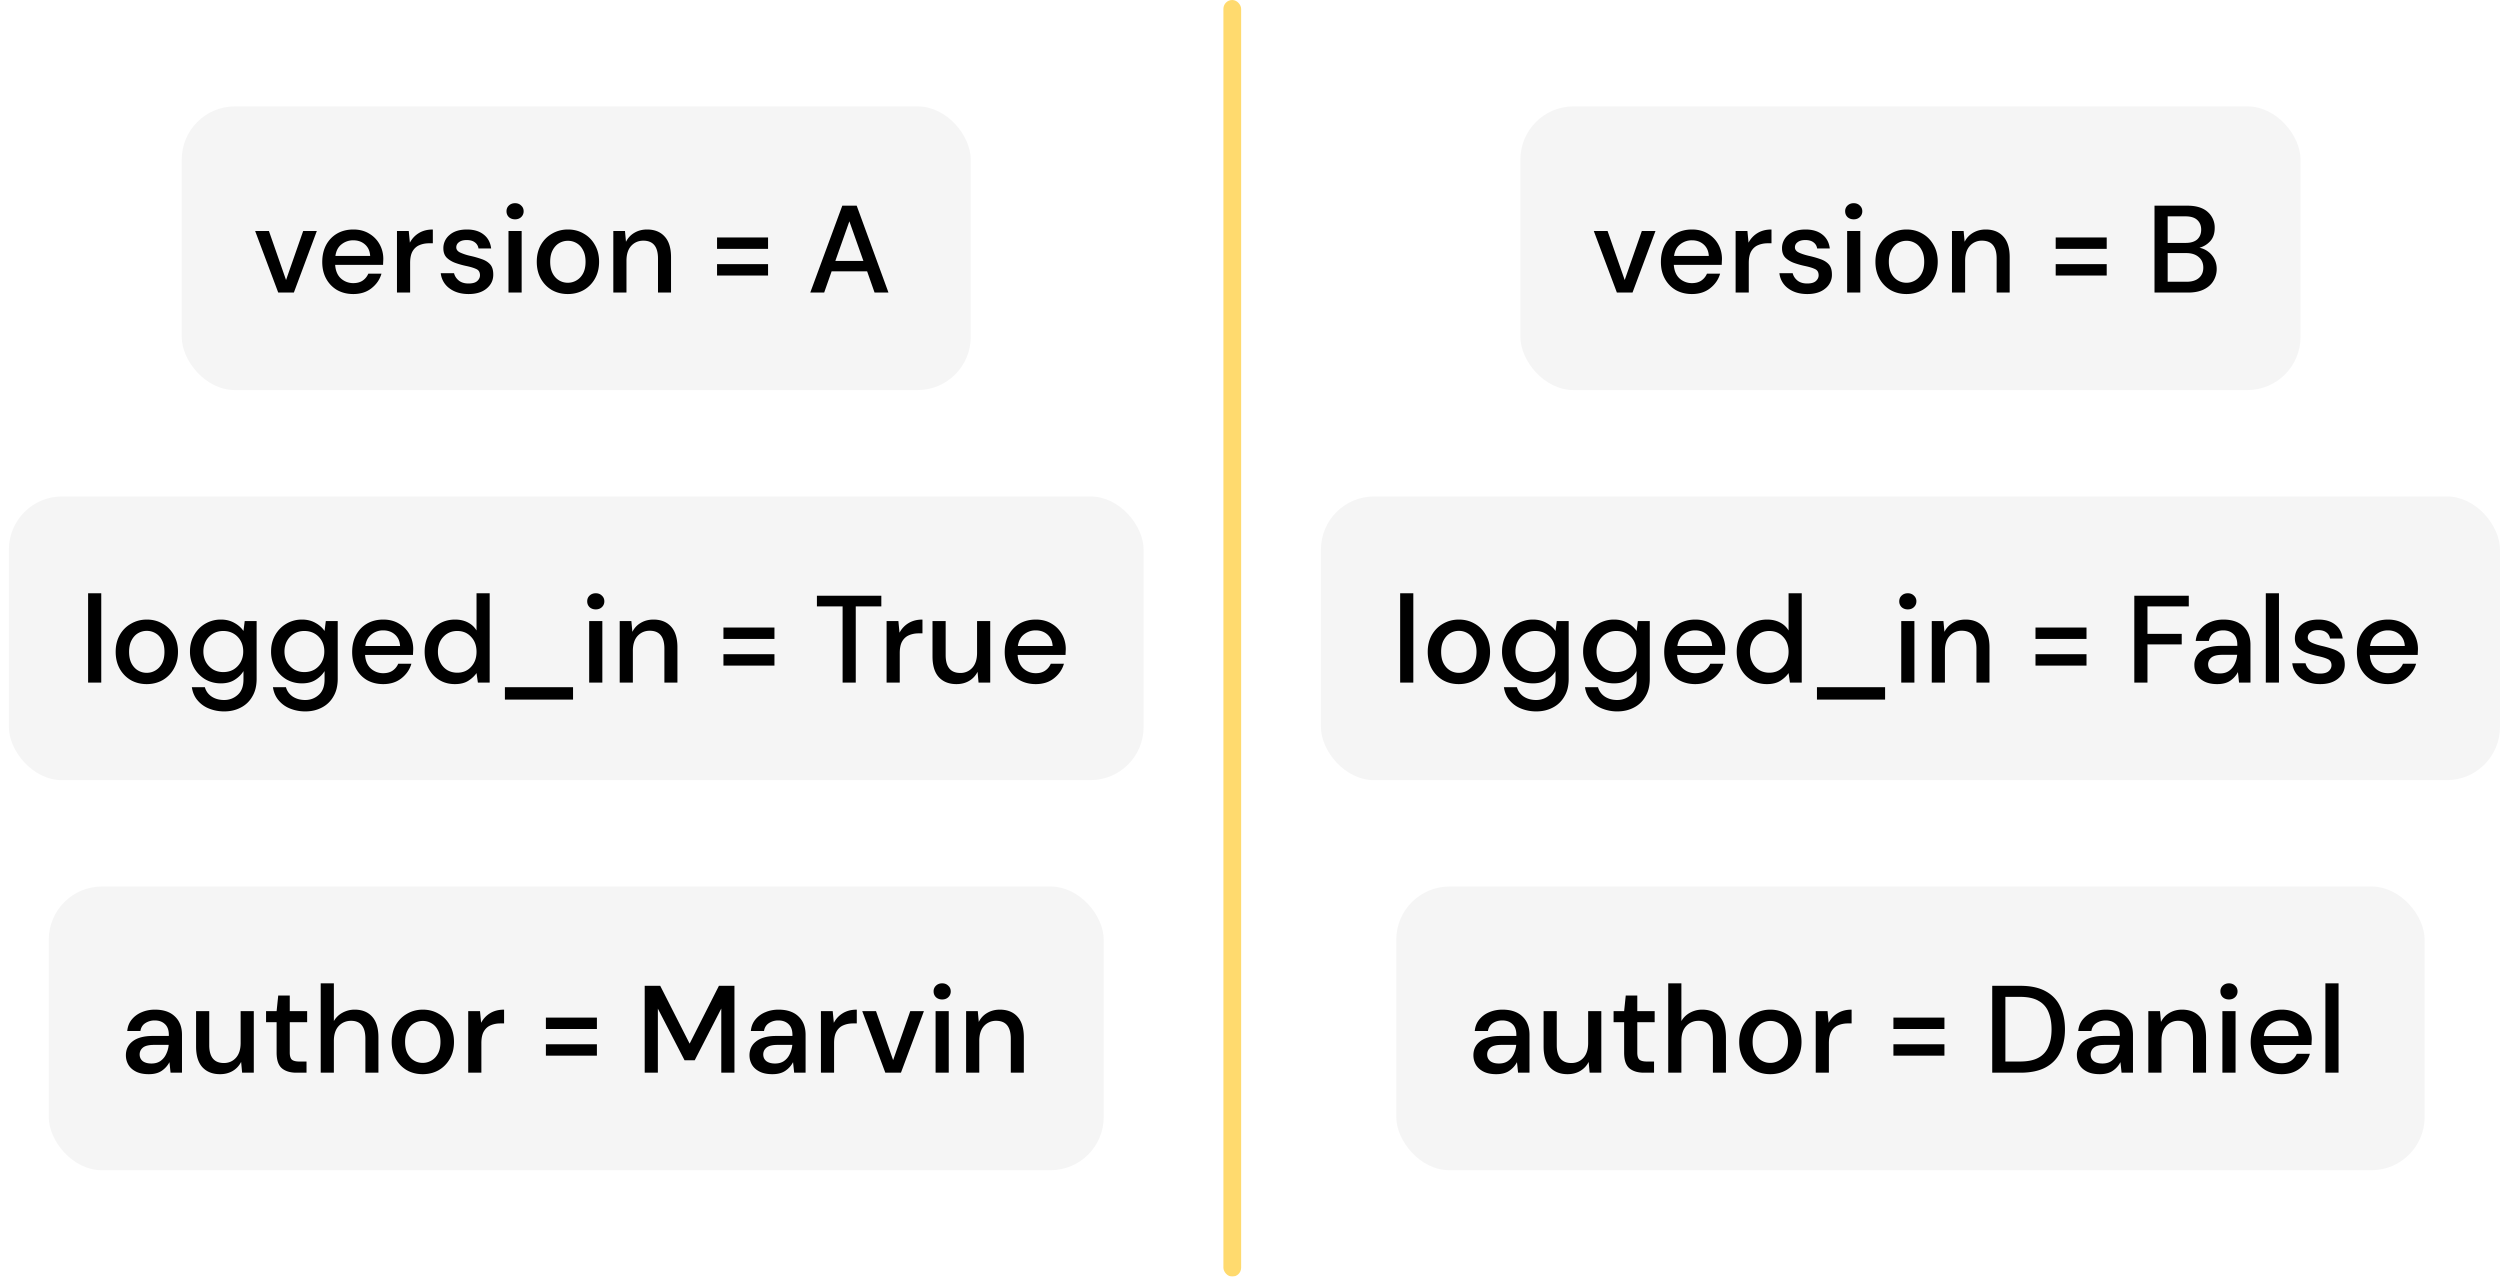 <svg xmlns="http://www.w3.org/2000/svg" width="282" height="144" fill="none"><style><![CDATA[.B{fill-opacity:.04}]]></style><g filter="url(#A)"><rect x="138" width="2" height="144" rx="1" fill="#ffda6e"/></g><g fill="#000"><rect x="20.5" y="12" width="89" height="32" rx="6" class="B"/><path d="M31.384 33l-2.604-6.944h1.554l1.932 5.53 1.932-5.53h1.54L33.148 33h-1.764zm8.466.168c-.681 0-1.288-.149-1.82-.448a3.3 3.3 0 0 1-1.232-1.274c-.299-.541-.448-1.171-.448-1.89 0-.728.145-1.367.434-1.918.299-.551.709-.98 1.232-1.288.532-.308 1.148-.462 1.848-.462.681 0 1.274.154 1.778.462.504.299.896.7 1.176 1.204s.42 1.059.42 1.666l-.014.308-.014.35h-5.404c.047.672.266 1.185.658 1.54a2.06 2.06 0 0 0 1.386.518c.42 0 .77-.093 1.05-.28.289-.196.504-.457.644-.784h1.484c-.187.653-.56 1.199-1.12 1.638-.551.439-1.237.658-2.058.658zm0-6.062a2.08 2.08 0 0 0-1.316.448c-.383.289-.616.728-.7 1.316h3.92c-.028-.541-.219-.971-.574-1.288s-.798-.476-1.33-.476zM44.778 33v-6.944h1.33l.126 1.316c.243-.457.579-.817 1.008-1.078.439-.271.966-.406 1.582-.406v1.554h-.406c-.411 0-.779.07-1.106.21-.317.131-.574.359-.77.686-.187.317-.28.761-.28 1.33V33h-1.484zm8.09.168c-.877 0-1.601-.215-2.17-.644a2.41 2.41 0 0 1-.98-1.708h1.498c.075.317.252.593.532.826.28.224.649.336 1.106.336.448 0 .775-.093.98-.28s.308-.401.308-.644c0-.355-.145-.593-.434-.714-.28-.131-.672-.247-1.176-.35a9.27 9.27 0 0 1-1.176-.336c-.383-.14-.705-.336-.966-.588-.252-.261-.378-.611-.378-1.05a1.91 1.91 0 0 1 .7-1.512c.467-.411 1.12-.616 1.96-.616.775 0 1.4.187 1.876.56.485.373.77.901.854 1.582h-1.428a1.02 1.02 0 0 0-.42-.7c-.224-.168-.527-.252-.91-.252-.373 0-.663.079-.868.238-.205.149-.308.345-.308.588s.14.434.42.574a5.72 5.72 0 0 0 1.134.378 10.62 10.62 0 0 1 1.288.364c.401.131.723.327.966.588s.364.644.364 1.148c.009.635-.238 1.162-.742 1.582-.495.42-1.171.63-2.03.63zM58.1 24.74c-.28 0-.513-.084-.7-.252-.177-.177-.266-.397-.266-.658s.089-.476.266-.644c.187-.177.42-.266.7-.266s.509.089.686.266c.187.168.28.383.28.644a.87.87 0 0 1-.28.658c-.177.168-.406.252-.686.252zM57.358 33v-6.944h1.484V33h-1.484zm6.691.168c-.663 0-1.26-.149-1.792-.448-.523-.308-.938-.733-1.246-1.274-.308-.551-.462-1.19-.462-1.918s.154-1.363.462-1.904a3.34 3.34 0 0 1 1.274-1.274c.532-.308 1.125-.462 1.778-.462.663 0 1.255.154 1.778.462.532.299.952.723 1.26 1.274.317.541.476 1.176.476 1.904s-.159 1.367-.476 1.918a3.37 3.37 0 0 1-1.26 1.274c-.532.299-1.129.448-1.792.448zm0-1.274c.355 0 .681-.089.98-.266.308-.177.555-.439.742-.784.187-.355.28-.793.28-1.316s-.093-.957-.28-1.302c-.177-.355-.42-.621-.728-.798-.299-.177-.625-.266-.98-.266a1.96 1.96 0 0 0-.994.266c-.299.177-.541.443-.728.798-.187.345-.28.779-.28 1.302s.093.961.28 1.316c.187.345.429.607.728.784s.625.266.98.266zM69.182 33v-6.944h1.316l.112 1.218c.215-.429.527-.765.938-1.008.42-.252.901-.378 1.442-.378.84 0 1.498.261 1.974.784.485.523.728 1.302.728 2.338V33h-1.47v-3.836c0-1.344-.551-2.016-1.652-2.016-.551 0-1.008.196-1.372.588-.355.392-.532.952-.532 1.68V33h-1.484zm11.701-4.928v-1.288h5.754v1.288h-5.754zm0 3.01v-1.288h5.754v1.288h-5.754zM91.399 33l3.612-9.8h1.624l3.584 9.8h-1.568l-.84-2.394h-4.004L92.967 33h-1.568zm2.828-3.57h3.164l-1.582-4.466-1.582 4.466z"/><rect x="1" y="56" width="128" height="32" rx="6" class="B"/><path d="M9.938 77V66.92h1.484V77H9.938zm6.611.168c-.663 0-1.26-.149-1.792-.448-.523-.308-.938-.733-1.246-1.274-.308-.551-.462-1.19-.462-1.918s.154-1.363.462-1.904a3.34 3.34 0 0 1 1.274-1.274c.532-.308 1.125-.462 1.778-.462.663 0 1.255.154 1.778.462.532.299.952.723 1.26 1.274.317.541.476 1.176.476 1.904s-.159 1.367-.476 1.918a3.37 3.37 0 0 1-1.26 1.274c-.532.299-1.129.448-1.792.448zm0-1.274c.355 0 .681-.089.98-.266.308-.177.555-.439.742-.784.187-.355.28-.793.28-1.316s-.093-.957-.28-1.302c-.177-.355-.42-.621-.728-.798-.299-.177-.625-.266-.98-.266a1.96 1.96 0 0 0-.994.266c-.299.177-.541.443-.728.798-.187.345-.28.779-.28 1.302s.093.961.28 1.316c.187.345.429.607.728.784s.625.266.98.266zm8.745 4.354c-.597 0-1.157-.103-1.68-.308a3.2 3.2 0 0 1-1.302-.91c-.355-.401-.579-.905-.672-1.512h1.47c.121.439.373.789.756 1.05.392.261.863.392 1.414.392.597 0 1.111-.196 1.54-.588.429-.383.644-.961.644-1.736v-.938c-.215.364-.537.686-.966.966-.42.28-.947.42-1.582.42-.653 0-1.246-.154-1.778-.462a3.51 3.51 0 0 1-1.246-1.288 3.72 3.72 0 0 1-.462-1.848c0-.691.154-1.307.462-1.848s.723-.966 1.246-1.274a3.43 3.43 0 0 1 1.792-.476c.569 0 1.073.126 1.512.378.439.243.779.546 1.022.91l.14-1.12h1.344v6.524c0 .784-.163 1.447-.49 1.988a3.1 3.1 0 0 1-1.302 1.246c-.551.289-1.171.434-1.862.434zm-.112-4.438c.439 0 .826-.098 1.162-.294a2.26 2.26 0 0 0 .798-.826c.196-.355.294-.756.294-1.204 0-.457-.098-.859-.294-1.204a2.15 2.15 0 0 0-.798-.812c-.336-.196-.723-.294-1.162-.294-.429 0-.812.098-1.148.294a2.15 2.15 0 0 0-.798.812c-.196.345-.294.747-.294 1.204 0 .448.098.849.294 1.204a2.26 2.26 0 0 0 .798.826c.336.196.719.294 1.148.294zm9.259 4.438c-.597 0-1.157-.103-1.68-.308a3.2 3.2 0 0 1-1.302-.91c-.355-.401-.579-.905-.672-1.512h1.47c.121.439.373.789.756 1.05.392.261.863.392 1.414.392.597 0 1.111-.196 1.54-.588.429-.383.644-.961.644-1.736v-.938c-.215.364-.537.686-.966.966-.42.28-.947.42-1.582.42-.653 0-1.246-.154-1.778-.462a3.51 3.51 0 0 1-1.246-1.288 3.72 3.72 0 0 1-.462-1.848c0-.691.154-1.307.462-1.848s.723-.966 1.246-1.274a3.43 3.43 0 0 1 1.792-.476c.569 0 1.073.126 1.512.378.439.243.779.546 1.022.91l.14-1.12h1.344v6.524c0 .784-.163 1.447-.49 1.988a3.1 3.1 0 0 1-1.302 1.246c-.551.289-1.171.434-1.862.434zm-.112-4.438c.439 0 .826-.098 1.162-.294a2.26 2.26 0 0 0 .798-.826c.196-.355.294-.756.294-1.204 0-.457-.098-.859-.294-1.204a2.15 2.15 0 0 0-.798-.812c-.336-.196-.723-.294-1.162-.294-.429 0-.812.098-1.148.294a2.15 2.15 0 0 0-.798.812c-.196.345-.294.747-.294 1.204 0 .448.098.849.294 1.204a2.26 2.26 0 0 0 .798.826c.336.196.719.294 1.148.294zm8.895 1.358c-.681 0-1.288-.149-1.82-.448a3.3 3.3 0 0 1-1.232-1.274c-.299-.541-.448-1.171-.448-1.89 0-.728.145-1.367.434-1.918.299-.551.709-.98 1.232-1.288.532-.308 1.148-.462 1.848-.462.681 0 1.274.154 1.778.462.504.299.896.7 1.176 1.204s.42 1.059.42 1.666l-.014.308-.014.35h-5.404c.047.672.266 1.185.658 1.54a2.06 2.06 0 0 0 1.386.518c.42 0 .77-.093 1.05-.28.289-.196.504-.457.644-.784h1.484c-.187.653-.56 1.199-1.12 1.638-.551.439-1.237.658-2.058.658zm0-6.062a2.08 2.08 0 0 0-1.316.448c-.383.289-.616.728-.7 1.316h3.92c-.028-.541-.219-.971-.574-1.288s-.798-.476-1.33-.476zm8.092 6.062c-.672 0-1.265-.159-1.778-.476s-.915-.751-1.204-1.302-.434-1.176-.434-1.876.145-1.321.434-1.862c.289-.551.691-.98 1.204-1.288.523-.317 1.12-.476 1.792-.476.551 0 1.031.107 1.442.322.42.215.747.518.98.91v-4.2h1.484V77h-1.33l-.154-1.078c-.224.327-.532.616-.924.868s-.896.378-1.512.378zm.266-1.288c.635 0 1.153-.219 1.554-.658.411-.439.616-1.003.616-1.694 0-.7-.205-1.265-.616-1.694-.401-.439-.919-.658-1.554-.658s-1.157.219-1.568.658c-.411.429-.616.994-.616 1.694 0 .457.093.863.28 1.218s.443.635.77.84c.336.196.714.294 1.134.294zm5.371 3.038v-1.4h7.686v1.4h-7.686zm10.25-10.178c-.28 0-.513-.084-.7-.252-.177-.177-.266-.397-.266-.658s.089-.476.266-.644c.187-.177.42-.266.7-.266s.509.089.686.266c.187.168.28.383.28.644a.87.87 0 0 1-.28.658c-.177.168-.406.252-.686.252zM66.46 77v-6.944h1.484V77H66.46zm3.443 0v-6.944h1.316l.112 1.218c.215-.429.527-.765.938-1.008.42-.252.901-.378 1.442-.378.84 0 1.498.261 1.974.784.485.523.728 1.302.728 2.338V77h-1.47v-3.836c0-1.344-.551-2.016-1.652-2.016-.551 0-1.008.196-1.372.588-.355.392-.532.952-.532 1.68V77h-1.484zm11.701-4.928v-1.288h5.754v1.288h-5.754zm0 3.01v-1.288h5.754v1.288h-5.754zM95.046 77v-8.596h-2.898V67.2h7.266v1.204H96.53V77h-1.484zm4.962 0v-6.944h1.33l.126 1.316a2.74 2.74 0 0 1 1.008-1.078c.439-.271.966-.406 1.582-.406v1.554h-.406c-.41 0-.779.07-1.106.21-.317.131-.574.359-.77.686-.186.317-.28.761-.28 1.33V77h-1.484zm7.881.168c-.84 0-1.503-.261-1.988-.784-.476-.523-.714-1.302-.714-2.338v-3.99h1.484v3.836c0 1.344.55 2.016 1.652 2.016a1.75 1.75 0 0 0 1.358-.588c.354-.392.532-.952.532-1.68v-3.584h1.484V77h-1.316l-.112-1.218a2.45 2.45 0 0 1-.952 1.022c-.411.243-.887.364-1.428.364zm8.943 0c-.681 0-1.288-.149-1.82-.448-.522-.308-.933-.733-1.232-1.274s-.448-1.171-.448-1.89c0-.728.145-1.367.434-1.918a3.28 3.28 0 0 1 1.232-1.288c.532-.308 1.148-.462 1.848-.462.682 0 1.274.154 1.778.462.504.299.896.7 1.176 1.204s.42 1.059.42 1.666l-.014.308-.014.35h-5.404c.047.672.266 1.185.658 1.54.402.345.864.518 1.386.518.42 0 .77-.093 1.05-.28.29-.196.504-.457.644-.784h1.484c-.186.653-.56 1.199-1.12 1.638-.55.439-1.236.658-2.058.658zm0-6.062a2.08 2.08 0 0 0-1.316.448c-.382.289-.616.728-.7 1.316h3.92c-.028-.541-.219-.971-.574-1.288s-.798-.476-1.33-.476z"/><rect x="5.5" y="100" width="119" height="32" rx="6" class="B"/><path d="M16.79 121.168c-.588 0-1.073-.098-1.456-.294s-.667-.453-.854-.77c-.187-.327-.28-.681-.28-1.064 0-.672.261-1.204.784-1.596s1.269-.588 2.24-.588h1.82v-.126c0-.541-.149-.947-.448-1.218-.289-.271-.667-.406-1.134-.406a1.9 1.9 0 0 0-1.078.308c-.299.196-.481.49-.546.882h-1.484c.047-.504.215-.933.504-1.288.299-.364.672-.639 1.12-.826.457-.196.957-.294 1.498-.294.971 0 1.722.257 2.254.77.532.504.798 1.195.798 2.072V121H19.24l-.126-1.19c-.196.383-.481.705-.854.966s-.863.392-1.47.392zm.294-1.204c.401 0 .737-.093 1.008-.28a1.92 1.92 0 0 0 .644-.77c.159-.317.257-.667.294-1.05h-1.652c-.588 0-1.008.103-1.26.308-.243.205-.364.462-.364.77 0 .317.117.569.35.756.243.177.569.266.98.266zm7.736 1.204c-.84 0-1.503-.261-1.988-.784-.476-.523-.714-1.302-.714-2.338v-3.99h1.484v3.836c0 1.344.551 2.016 1.652 2.016.551 0 1.003-.196 1.358-.588s.532-.952.532-1.68v-3.584h1.484V121h-1.316l-.112-1.218a2.45 2.45 0 0 1-.952 1.022c-.411.243-.887.364-1.428.364zm8.608-.168c-.681 0-1.223-.163-1.624-.49-.401-.336-.602-.929-.602-1.778v-3.43h-1.19v-1.246h1.19l.182-1.764h1.302v1.764h1.96v1.246h-1.96v3.43c0 .383.079.649.238.798.168.14.453.21.854.21h.798V121h-1.148zm2.748 0v-10.08h1.484v4.256a2.46 2.46 0 0 1 .966-.938 2.81 2.81 0 0 1 1.386-.35c.831 0 1.484.261 1.96.784s.714 1.302.714 2.338V121h-1.47v-3.836c0-1.344-.537-2.016-1.61-2.016-.56 0-1.027.196-1.4.588-.364.392-.546.952-.546 1.68V121h-1.484zm11.506.168c-.663 0-1.26-.149-1.792-.448-.523-.308-.938-.733-1.246-1.274-.308-.551-.462-1.19-.462-1.918s.154-1.363.462-1.904a3.34 3.34 0 0 1 1.274-1.274c.532-.308 1.125-.462 1.778-.462.663 0 1.255.154 1.778.462.532.299.952.723 1.26 1.274.317.541.476 1.176.476 1.904s-.159 1.367-.476 1.918c-.308.541-.728.966-1.26 1.274-.532.299-1.129.448-1.792.448zm0-1.274c.355 0 .681-.089.98-.266.308-.177.555-.439.742-.784.187-.355.28-.793.28-1.316s-.093-.957-.28-1.302c-.177-.355-.42-.621-.728-.798-.299-.177-.625-.266-.98-.266a1.96 1.96 0 0 0-.994.266c-.299.177-.541.443-.728.798-.187.345-.28.779-.28 1.302s.093.961.28 1.316c.187.345.429.607.728.784s.625.266.98.266zM52.815 121v-6.944h1.33l.126 1.316c.243-.457.579-.817 1.008-1.078.439-.271.966-.406 1.582-.406v1.554h-.406c-.411 0-.779.07-1.106.21-.317.131-.574.359-.77.686-.187.317-.28.761-.28 1.33V121h-1.484zm8.762-4.928v-1.288h5.754v1.288h-5.754zm0 3.01v-1.288h5.754v1.288h-5.754zM72.723 121v-9.8h1.75l3.318 6.524 3.304-6.524h1.75v9.8h-1.484v-7.238l-2.996 5.838h-1.148l-3.01-5.824V121h-1.484zm14.409.168c-.588 0-1.073-.098-1.456-.294s-.667-.453-.854-.77c-.187-.327-.28-.681-.28-1.064 0-.672.261-1.204.784-1.596s1.269-.588 2.24-.588h1.82v-.126c0-.541-.149-.947-.448-1.218-.289-.271-.667-.406-1.134-.406a1.9 1.9 0 0 0-1.078.308c-.299.196-.481.49-.546.882h-1.484c.047-.504.215-.933.504-1.288.299-.364.672-.639 1.12-.826.457-.196.957-.294 1.498-.294.971 0 1.722.257 2.254.77.532.504.798 1.195.798 2.072V121h-1.288l-.126-1.19c-.196.383-.481.705-.854.966s-.863.392-1.47.392zm.294-1.204c.401 0 .737-.093 1.008-.28a1.92 1.92 0 0 0 .644-.77c.159-.317.257-.667.294-1.05H87.72c-.588 0-1.008.103-1.26.308-.243.205-.364.462-.364.77 0 .317.117.569.35.756.243.177.569.266.98.266zM92.6 121v-6.944h1.33l.126 1.316c.243-.457.579-.817 1.008-1.078.439-.271.966-.406 1.582-.406v1.554h-.406c-.411 0-.779.07-1.106.21-.317.131-.574.359-.77.686-.187.317-.28.761-.28 1.33V121H92.6zm7.264 0l-2.604-6.944h1.554l1.931 5.53 1.932-5.53h1.54l-2.59 6.944h-1.763zm6.413-8.26c-.28 0-.513-.084-.7-.252-.177-.177-.266-.397-.266-.658a.85.85 0 0 1 .266-.644c.187-.177.42-.266.7-.266s.509.089.686.266c.187.168.28.383.28.644a.87.87 0 0 1-.28.658c-.177.168-.406.252-.686.252zm-.742 8.26v-6.944h1.484V121h-1.484zm3.443 0v-6.944h1.316l.112 1.218a2.39 2.39 0 0 1 .938-1.008c.42-.252.901-.378 1.442-.378.84 0 1.498.261 1.974.784.485.523.728 1.302.728 2.338V121h-1.47v-3.836c0-1.344-.551-2.016-1.652-2.016a1.79 1.79 0 0 0-1.372.588c-.355.392-.532.952-.532 1.68V121h-1.484z"/><rect x="171.5" y="12" width="88" height="32" rx="6" class="B"/><path d="M182.384 33l-2.604-6.944h1.554l1.932 5.53 1.932-5.53h1.54L184.148 33h-1.764zm8.466.168c-.681 0-1.288-.149-1.82-.448a3.3 3.3 0 0 1-1.232-1.274c-.299-.541-.448-1.171-.448-1.89 0-.728.145-1.367.434-1.918.299-.551.709-.98 1.232-1.288.532-.308 1.148-.462 1.848-.462.681 0 1.274.154 1.778.462.504.299.896.7 1.176 1.204s.42 1.059.42 1.666l-.014.308-.014.35h-5.404c.047.672.266 1.185.658 1.54a2.06 2.06 0 0 0 1.386.518c.42 0 .77-.093 1.05-.28a1.77 1.77 0 0 0 .644-.784h1.484c-.187.653-.56 1.199-1.12 1.638-.551.439-1.237.658-2.058.658zm0-6.062a2.08 2.08 0 0 0-1.316.448c-.383.289-.616.728-.7 1.316h3.92c-.028-.541-.219-.971-.574-1.288s-.798-.476-1.33-.476zM195.778 33v-6.944h1.33l.126 1.316a2.74 2.74 0 0 1 1.008-1.078c.439-.271.966-.406 1.582-.406v1.554h-.406c-.411 0-.779.07-1.106.21-.317.131-.574.359-.77.686-.187.317-.28.761-.28 1.33V33h-1.484zm8.09.168c-.877 0-1.6-.215-2.17-.644a2.41 2.41 0 0 1-.98-1.708h1.498c.075.317.252.593.532.826.28.224.649.336 1.106.336.448 0 .775-.093.98-.28s.308-.401.308-.644c0-.355-.144-.593-.434-.714-.28-.131-.672-.247-1.176-.35a9.27 9.27 0 0 1-1.176-.336c-.382-.14-.704-.336-.966-.588-.252-.261-.378-.611-.378-1.05a1.91 1.91 0 0 1 .7-1.512c.467-.411 1.12-.616 1.96-.616.775 0 1.4.187 1.876.56.486.373.77.901.854 1.582h-1.428c-.046-.299-.186-.532-.42-.7-.224-.168-.527-.252-.91-.252-.373 0-.662.079-.868.238-.205.149-.308.345-.308.588s.14.434.42.574c.29.14.668.266 1.134.378.467.103.896.224 1.288.364.402.131.724.327.966.588s.364.644.364 1.148a1.93 1.93 0 0 1-.742 1.582c-.494.42-1.171.63-2.03.63zm5.232-8.428c-.28 0-.513-.084-.7-.252-.177-.177-.266-.397-.266-.658a.85.85 0 0 1 .266-.644c.187-.177.42-.266.7-.266s.509.089.686.266c.187.168.28.383.28.644a.87.87 0 0 1-.28.658c-.177.168-.406.252-.686.252zm-.742 8.26v-6.944h1.484V33h-1.484zm6.691.168c-.662 0-1.26-.149-1.792-.448-.522-.308-.938-.733-1.246-1.274-.308-.551-.462-1.19-.462-1.918s.154-1.363.462-1.904c.318-.551.742-.975 1.274-1.274.532-.308 1.125-.462 1.778-.462.663 0 1.256.154 1.778.462.532.299.952.723 1.26 1.274.318.541.476 1.176.476 1.904s-.158 1.367-.476 1.918a3.37 3.37 0 0 1-1.26 1.274c-.532.299-1.129.448-1.792.448zm0-1.274a1.88 1.88 0 0 0 .98-.266 1.94 1.94 0 0 0 .742-.784c.187-.355.28-.793.28-1.316s-.093-.957-.28-1.302c-.177-.355-.42-.621-.728-.798a1.88 1.88 0 0 0-.98-.266 1.96 1.96 0 0 0-.994.266c-.298.177-.541.443-.728.798-.186.345-.28.779-.28 1.302s.094.961.28 1.316c.187.345.43.607.728.784s.626.266.98.266zM220.182 33v-6.944h1.316l.112 1.218c.215-.429.527-.765.938-1.008.42-.252.901-.378 1.442-.378.84 0 1.498.261 1.974.784.485.523.728 1.302.728 2.338V33h-1.47v-3.836c0-1.344-.551-2.016-1.652-2.016a1.79 1.79 0 0 0-1.372.588c-.355.392-.532.952-.532 1.68V33h-1.484zm11.701-4.928v-1.288h5.754v1.288h-5.754zm0 3.01v-1.288h5.754v1.288h-5.754zM243.029 33v-9.8h3.696c1.017 0 1.787.238 2.31.714a2.32 2.32 0 0 1 .784 1.792c0 .625-.168 1.125-.504 1.498-.336.364-.742.611-1.218.742.373.075.705.224.994.448.299.224.532.504.7.84s.252.7.252 1.092a2.57 2.57 0 0 1-.378 1.372c-.243.401-.602.719-1.078.952s-1.059.35-1.75.35h-3.808zm1.484-5.6h2.03c.569 0 1.003-.131 1.302-.392.299-.271.448-.639.448-1.106 0-.457-.149-.821-.448-1.092-.289-.271-.733-.406-1.33-.406h-2.002V27.4zm0 4.382h2.128c.597 0 1.059-.14 1.386-.42.336-.28.504-.672.504-1.176s-.173-.901-.518-1.19c-.345-.299-.812-.448-1.4-.448h-2.1v3.234z"/><rect x="149" y="56" width="133" height="32" rx="6" class="B"/><path d="M157.938 77V66.92h1.484V77h-1.484zm6.611.168c-.662 0-1.26-.149-1.792-.448-.522-.308-.938-.733-1.246-1.274-.308-.551-.462-1.19-.462-1.918s.154-1.363.462-1.904c.318-.551.742-.975 1.274-1.274.532-.308 1.125-.462 1.778-.462.663 0 1.256.154 1.778.462.532.299.952.723 1.26 1.274.318.541.476 1.176.476 1.904s-.158 1.367-.476 1.918a3.37 3.37 0 0 1-1.26 1.274c-.532.299-1.129.448-1.792.448zm0-1.274a1.88 1.88 0 0 0 .98-.266 1.94 1.94 0 0 0 .742-.784c.187-.355.28-.793.28-1.316s-.093-.957-.28-1.302c-.177-.355-.42-.621-.728-.798a1.88 1.88 0 0 0-.98-.266 1.96 1.96 0 0 0-.994.266c-.298.177-.541.443-.728.798-.186.345-.28.779-.28 1.302s.094.961.28 1.316c.187.345.43.607.728.784s.626.266.98.266zm8.745 4.354c-.597 0-1.157-.103-1.68-.308-.513-.196-.947-.499-1.302-.91-.355-.401-.579-.905-.672-1.512h1.47c.121.439.373.789.756 1.05.392.261.863.392 1.414.392.597 0 1.111-.196 1.54-.588.429-.383.644-.961.644-1.736v-.938c-.215.364-.537.686-.966.966-.42.28-.947.42-1.582.42-.653 0-1.246-.154-1.778-.462-.523-.317-.938-.747-1.246-1.288a3.72 3.72 0 0 1-.462-1.848c0-.691.154-1.307.462-1.848a3.4 3.4 0 0 1 1.246-1.274 3.43 3.43 0 0 1 1.792-.476c.569 0 1.073.126 1.512.378.439.243.779.546 1.022.91l.14-1.12h1.344v6.524c0 .784-.163 1.447-.49 1.988-.317.551-.751.966-1.302 1.246-.551.289-1.171.434-1.862.434zm-.112-4.438c.439 0 .826-.098 1.162-.294a2.26 2.26 0 0 0 .798-.826c.196-.355.294-.756.294-1.204 0-.457-.098-.859-.294-1.204a2.15 2.15 0 0 0-.798-.812c-.336-.196-.723-.294-1.162-.294-.429 0-.812.098-1.148.294a2.15 2.15 0 0 0-.798.812c-.196.345-.294.747-.294 1.204 0 .448.098.849.294 1.204a2.26 2.26 0 0 0 .798.826c.336.196.719.294 1.148.294zm9.259 4.438a4.55 4.55 0 0 1-1.68-.308c-.514-.196-.948-.499-1.302-.91-.355-.401-.579-.905-.672-1.512h1.47c.121.439.373.789.756 1.05.392.261.863.392 1.414.392.597 0 1.11-.196 1.54-.588.429-.383.644-.961.644-1.736v-.938c-.215.364-.537.686-.966.966-.42.28-.948.42-1.582.42-.654 0-1.246-.154-1.778-.462-.523-.317-.938-.747-1.246-1.288a3.72 3.72 0 0 1-.462-1.848c0-.691.154-1.307.462-1.848a3.4 3.4 0 0 1 1.246-1.274 3.43 3.43 0 0 1 1.792-.476c.569 0 1.073.126 1.512.378.438.243.779.546 1.022.91l.14-1.12h1.344v6.524c0 .784-.164 1.447-.49 1.988-.318.551-.752.966-1.302 1.246-.551.289-1.172.434-1.862.434zm-.112-4.438c.438 0 .826-.098 1.162-.294a2.26 2.26 0 0 0 .798-.826c.196-.355.294-.756.294-1.204 0-.457-.098-.859-.294-1.204a2.15 2.15 0 0 0-.798-.812c-.336-.196-.724-.294-1.162-.294-.43 0-.812.098-1.148.294a2.15 2.15 0 0 0-.798.812c-.196.345-.294.747-.294 1.204 0 .448.098.849.294 1.204a2.26 2.26 0 0 0 .798.826c.336.196.718.294 1.148.294zm8.894 1.358c-.681 0-1.288-.149-1.82-.448a3.3 3.3 0 0 1-1.232-1.274c-.299-.541-.448-1.171-.448-1.89 0-.728.145-1.367.434-1.918.299-.551.709-.98 1.232-1.288.532-.308 1.148-.462 1.848-.462.681 0 1.274.154 1.778.462.504.299.896.7 1.176 1.204s.42 1.059.42 1.666l-.014.308-.014.35h-5.404c.047.672.266 1.185.658 1.54a2.06 2.06 0 0 0 1.386.518c.42 0 .77-.093 1.05-.28a1.77 1.77 0 0 0 .644-.784h1.484c-.187.653-.56 1.199-1.12 1.638-.551.439-1.237.658-2.058.658zm0-6.062a2.08 2.08 0 0 0-1.316.448c-.383.289-.616.728-.7 1.316h3.92c-.028-.541-.219-.971-.574-1.288s-.798-.476-1.33-.476zm8.092 6.062c-.672 0-1.265-.159-1.778-.476s-.915-.751-1.204-1.302-.434-1.176-.434-1.876.145-1.321.434-1.862c.289-.551.691-.98 1.204-1.288.523-.317 1.12-.476 1.792-.476.551 0 1.031.107 1.442.322.42.215.747.518.98.91v-4.2h1.484V77h-1.33l-.154-1.078c-.224.327-.532.616-.924.868s-.896.378-1.512.378zm.266-1.288c.635 0 1.153-.219 1.554-.658.411-.439.616-1.003.616-1.694 0-.7-.205-1.265-.616-1.694-.401-.439-.919-.658-1.554-.658s-1.157.219-1.568.658c-.411.429-.616.994-.616 1.694 0 .457.093.863.28 1.218s.443.635.77.84c.336.196.714.294 1.134.294zm5.371 3.038v-1.4h7.686v1.4h-7.686zm10.25-10.178c-.28 0-.514-.084-.7-.252a.89.89 0 0 1-.266-.658c0-.261.088-.476.266-.644.186-.177.42-.266.7-.266s.508.089.686.266a.83.83 0 0 1 .28.644c0 .261-.094.481-.28.658-.178.168-.406.252-.686.252zM214.46 77v-6.944h1.484V77h-1.484zm3.443 0v-6.944h1.316l.112 1.218c.215-.429.527-.765.938-1.008.42-.252.901-.378 1.442-.378.84 0 1.498.261 1.974.784.485.523.728 1.302.728 2.338V77h-1.47v-3.836c0-1.344-.551-2.016-1.652-2.016a1.79 1.79 0 0 0-1.372.588c-.355.392-.532.952-.532 1.68V77h-1.484zm11.701-4.928v-1.288h5.754v1.288h-5.754zm0 3.01v-1.288h5.754v1.288h-5.754zM240.75 77v-9.8h6.146v1.204h-4.662v3.094h3.864v1.19h-3.864V77h-1.484zm9.364.168c-.588 0-1.073-.098-1.456-.294s-.667-.453-.854-.77c-.186-.327-.28-.681-.28-1.064a1.89 1.89 0 0 1 .784-1.596c.523-.392 1.27-.588 2.24-.588h1.82v-.126c0-.541-.149-.947-.448-1.218-.289-.271-.667-.406-1.134-.406-.41 0-.77.103-1.078.308-.298.196-.48.49-.546.882h-1.484c.047-.504.215-.933.504-1.288.299-.364.672-.639 1.12-.826.458-.196.957-.294 1.498-.294.971 0 1.722.257 2.254.77.532.504.798 1.195.798 2.072V77h-1.288l-.126-1.19a2.63 2.63 0 0 1-.854.966c-.373.261-.863.392-1.47.392zm.294-1.204c.402 0 .738-.093 1.008-.28.28-.196.495-.453.644-.77.159-.317.257-.667.294-1.05h-1.652c-.588 0-1.008.103-1.26.308a.97.97 0 0 0-.364.77c0 .317.117.569.35.756.243.177.57.266.98.266zM255.583 77V66.92h1.484V77h-1.484zm6.135.168c-.878 0-1.601-.215-2.17-.644a2.41 2.41 0 0 1-.98-1.708h1.498c.074.317.252.593.532.826.28.224.648.336 1.106.336.448 0 .774-.093.98-.28s.308-.401.308-.644c0-.355-.145-.593-.434-.714-.28-.131-.672-.247-1.176-.35a9.27 9.27 0 0 1-1.176-.336c-.383-.14-.705-.336-.966-.588-.252-.261-.378-.611-.378-1.05 0-.607.233-1.111.7-1.512.466-.411 1.12-.616 1.96-.616.774 0 1.4.187 1.876.56.485.373.77.901.854 1.582h-1.428a1.02 1.02 0 0 0-.42-.7c-.224-.168-.528-.252-.91-.252-.374 0-.663.079-.868.238a.69.69 0 0 0-.308.588c0 .243.14.434.42.574.289.14.667.266 1.134.378.466.103.896.224 1.288.364.401.131.723.327.966.588s.364.644.364 1.148c.009.635-.238 1.162-.742 1.582-.495.42-1.172.63-2.03.63zm7.64 0c-.681 0-1.288-.149-1.82-.448a3.3 3.3 0 0 1-1.232-1.274c-.299-.541-.448-1.171-.448-1.89 0-.728.145-1.367.434-1.918.299-.551.709-.98 1.232-1.288.532-.308 1.148-.462 1.848-.462.681 0 1.274.154 1.778.462.504.299.896.7 1.176 1.204s.42 1.059.42 1.666l-.014.308-.014.35h-5.404c.047.672.266 1.185.658 1.54a2.06 2.06 0 0 0 1.386.518c.42 0 .77-.093 1.05-.28a1.77 1.77 0 0 0 .644-.784h1.484c-.187.653-.56 1.199-1.12 1.638-.551.439-1.237.658-2.058.658zm0-6.062a2.08 2.08 0 0 0-1.316.448c-.383.289-.616.728-.7 1.316h3.92c-.028-.541-.219-.971-.574-1.288s-.798-.476-1.33-.476z"/><rect x="157.5" y="100" width="116" height="32" rx="6" class="B"/><path d="M168.79 121.168c-.588 0-1.073-.098-1.456-.294s-.667-.453-.854-.77c-.187-.327-.28-.681-.28-1.064 0-.672.261-1.204.784-1.596s1.269-.588 2.24-.588h1.82v-.126c0-.541-.149-.947-.448-1.218-.289-.271-.667-.406-1.134-.406-.411 0-.77.103-1.078.308-.299.196-.481.49-.546.882h-1.484c.047-.504.215-.933.504-1.288a2.84 2.84 0 0 1 1.12-.826c.457-.196.957-.294 1.498-.294.971 0 1.722.257 2.254.77.532.504.798 1.195.798 2.072V121h-1.288l-.126-1.19c-.196.383-.481.705-.854.966s-.863.392-1.47.392zm.294-1.204c.401 0 .737-.093 1.008-.28a1.92 1.92 0 0 0 .644-.77c.159-.317.257-.667.294-1.05h-1.652c-.588 0-1.008.103-1.26.308-.243.205-.364.462-.364.77 0 .317.117.569.35.756.243.177.569.266.98.266zm7.736 1.204c-.84 0-1.502-.261-1.988-.784-.476-.523-.714-1.302-.714-2.338v-3.99h1.484v3.836c0 1.344.551 2.016 1.652 2.016.551 0 1.004-.196 1.358-.588s.532-.952.532-1.68v-3.584h1.484V121h-1.316l-.112-1.218c-.214.429-.532.77-.952 1.022-.41.243-.886.364-1.428.364zm8.608-.168c-.681 0-1.223-.163-1.624-.49-.401-.336-.602-.929-.602-1.778v-3.43h-1.19v-1.246h1.19l.182-1.764h1.302v1.764h1.96v1.246h-1.96v3.43c0 .383.079.649.238.798.168.14.453.21.854.21h.798V121h-1.148zm2.748 0v-10.08h1.484v4.256a2.47 2.47 0 0 1 .966-.938 2.81 2.81 0 0 1 1.386-.35c.831 0 1.484.261 1.96.784s.714 1.302.714 2.338V121h-1.47v-3.836c0-1.344-.536-2.016-1.61-2.016-.56 0-1.026.196-1.4.588-.364.392-.546.952-.546 1.68V121h-1.484zm11.506.168c-.663 0-1.26-.149-1.792-.448-.523-.308-.938-.733-1.246-1.274-.308-.551-.462-1.19-.462-1.918s.154-1.363.462-1.904c.317-.551.742-.975 1.274-1.274.532-.308 1.125-.462 1.778-.462.663 0 1.255.154 1.778.462.532.299.952.723 1.26 1.274.317.541.476 1.176.476 1.904s-.159 1.367-.476 1.918c-.308.541-.728.966-1.26 1.274-.532.299-1.129.448-1.792.448zm0-1.274c.355 0 .681-.089.98-.266.308-.177.555-.439.742-.784.187-.355.28-.793.28-1.316s-.093-.957-.28-1.302c-.177-.355-.42-.621-.728-.798-.299-.177-.625-.266-.98-.266a1.96 1.96 0 0 0-.994.266c-.299.177-.541.443-.728.798-.187.345-.28.779-.28 1.302s.093.961.28 1.316c.187.345.429.607.728.784s.625.266.98.266zm5.133 1.106v-6.944h1.33l.126 1.316c.243-.457.579-.817 1.008-1.078.439-.271.966-.406 1.582-.406v1.554h-.406c-.411 0-.779.07-1.106.21-.317.131-.574.359-.77.686-.187.317-.28.761-.28 1.33V121h-1.484zm8.762-4.928v-1.288h5.754v1.288h-5.754zm0 3.01v-1.288h5.754v1.288h-5.754zM224.723 121v-9.8h3.178c1.148 0 2.09.201 2.828.602.746.401 1.297.971 1.652 1.708.364.728.546 1.596.546 2.604 0 .999-.182 1.867-.546 2.604-.355.728-.906 1.293-1.652 1.694-.738.392-1.68.588-2.828.588h-3.178zm1.484-1.26h1.638c.886 0 1.586-.145 2.1-.434a2.47 2.47 0 0 0 1.12-1.246c.233-.541.35-1.19.35-1.946s-.117-1.409-.35-1.96a2.46 2.46 0 0 0-1.12-1.26c-.514-.299-1.214-.448-2.1-.448h-1.638v7.294zm10.655 1.428c-.588 0-1.073-.098-1.456-.294s-.667-.453-.854-.77c-.186-.327-.28-.681-.28-1.064a1.89 1.89 0 0 1 .784-1.596c.523-.392 1.27-.588 2.24-.588h1.82v-.126c0-.541-.149-.947-.448-1.218-.289-.271-.667-.406-1.134-.406-.41 0-.77.103-1.078.308-.298.196-.48.49-.546.882h-1.484c.047-.504.215-.933.504-1.288a2.84 2.84 0 0 1 1.12-.826c.458-.196.957-.294 1.498-.294.971 0 1.722.257 2.254.77.532.504.798 1.195.798 2.072V121h-1.288l-.126-1.19c-.196.383-.48.705-.854.966s-.863.392-1.47.392zm.294-1.204c.402 0 .738-.093 1.008-.28a1.92 1.92 0 0 0 .644-.77c.159-.317.257-.667.294-1.05h-1.652c-.588 0-1.008.103-1.26.308a.97.97 0 0 0-.364.77c0 .317.117.569.35.756.243.177.57.266.98.266zm5.175 1.036v-6.944h1.316l.112 1.218c.214-.429.527-.765.938-1.008.42-.252.9-.378 1.442-.378.84 0 1.498.261 1.974.784.485.523.728 1.302.728 2.338V121h-1.47v-3.836c0-1.344-.551-2.016-1.652-2.016a1.79 1.79 0 0 0-1.372.588c-.355.392-.532.952-.532 1.68V121h-1.484zm9.097-8.26c-.28 0-.513-.084-.7-.252-.177-.177-.266-.397-.266-.658a.85.85 0 0 1 .266-.644c.187-.177.42-.266.7-.266s.509.089.686.266c.187.168.28.383.28.644a.87.87 0 0 1-.28.658c-.177.168-.406.252-.686.252zm-.742 8.26v-6.944h1.484V121h-1.484zm6.691.168c-.681 0-1.288-.149-1.82-.448a3.31 3.31 0 0 1-1.232-1.274c-.298-.541-.448-1.171-.448-1.89 0-.728.145-1.367.434-1.918a3.28 3.28 0 0 1 1.232-1.288c.532-.308 1.148-.462 1.848-.462.682 0 1.274.154 1.778.462.504.299.896.7 1.176 1.204a3.37 3.37 0 0 1 .42 1.666l-.014.308-.014.35h-5.404c.047.672.266 1.185.658 1.54.402.345.864.518 1.386.518.42 0 .77-.093 1.05-.28a1.76 1.76 0 0 0 .644-.784h1.484c-.186.653-.56 1.199-1.12 1.638-.55.439-1.236.658-2.058.658zm0-6.062a2.08 2.08 0 0 0-1.316.448c-.382.289-.616.728-.7 1.316h3.92c-.028-.541-.219-.971-.574-1.288s-.798-.476-1.33-.476zm4.928 5.894v-10.08h1.484V121h-1.484z"/></g><defs><filter id="A" x="114" y="-24" width="50" height="192" filterUnits="userSpaceOnUse" color-interpolation-filters="sRGB"><feFlood flood-opacity="0"/><feGaussianBlur stdDeviation="12"/><feComposite in2="SourceAlpha" operator="in"/><feBlend in="SourceGraphic"/></filter></defs></svg>